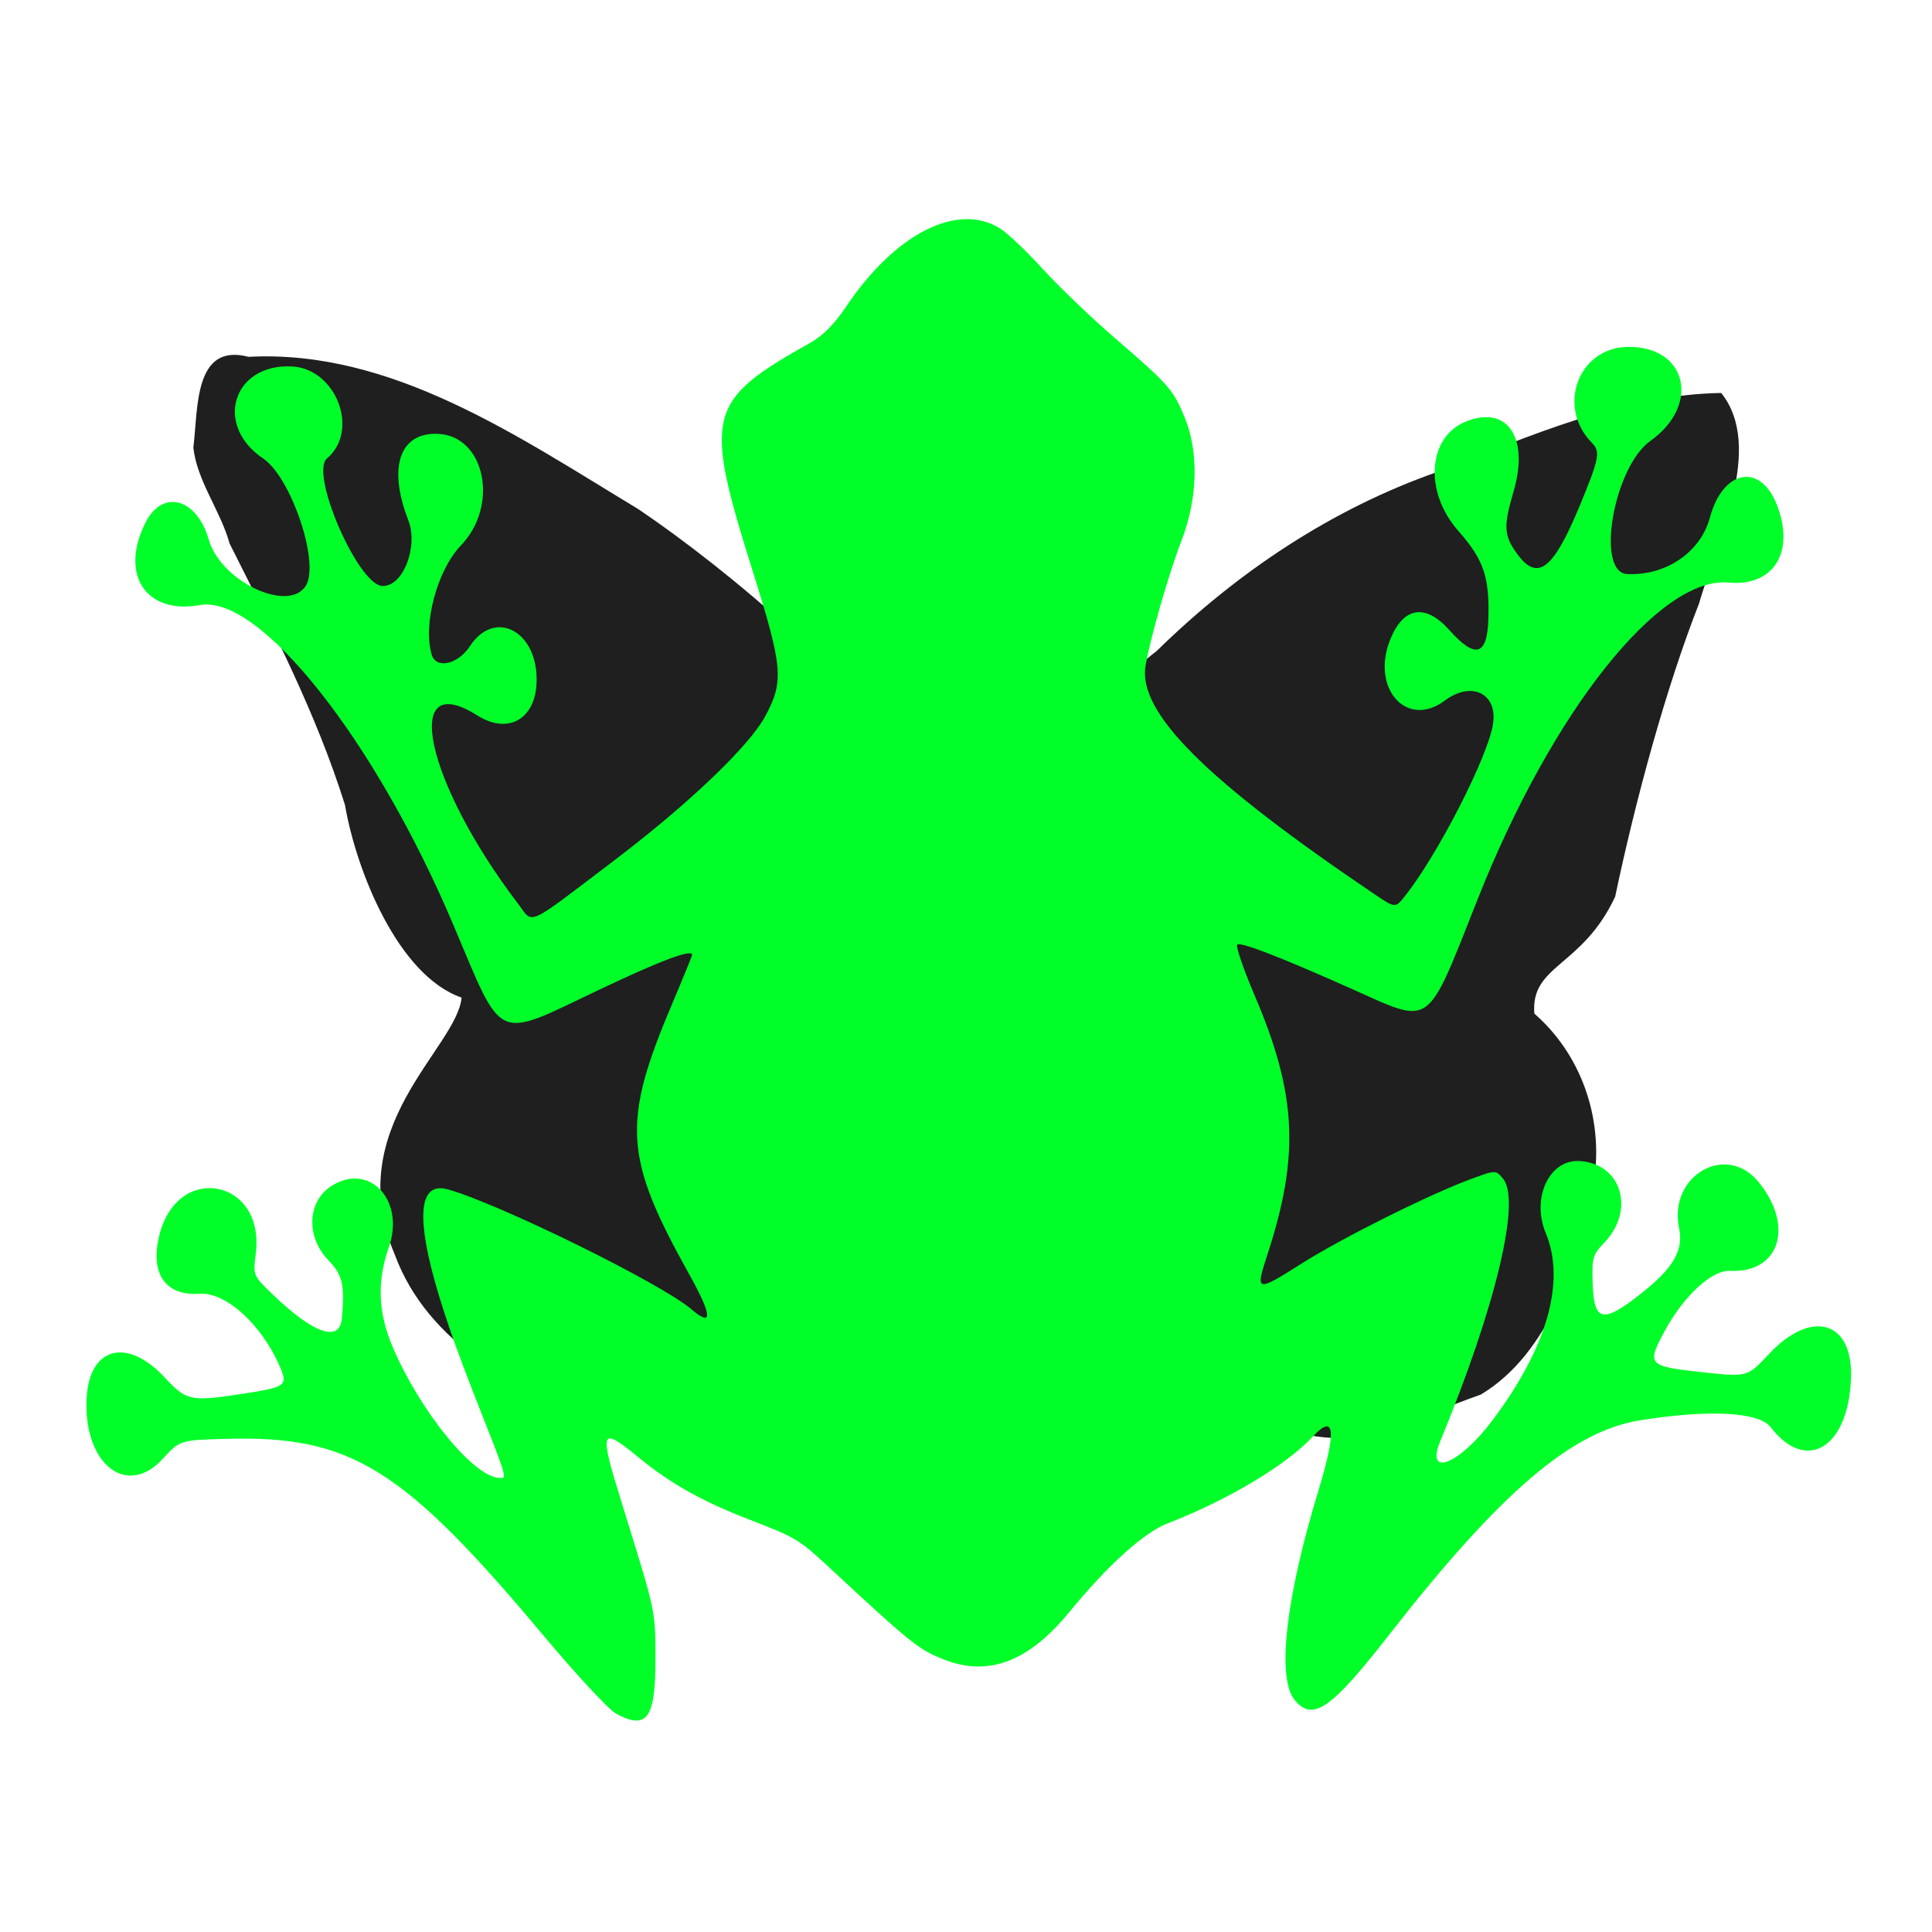 <svg version="1.1" xmlns="http://www.w3.org/2000/svg" width="100" height="100" style="background-color: rgb(255, 255, 255);" viewBox="0 0 100 100"><svg height="100" viewBox="0 0 100 100" width="100" version="1.1" data-fname="bicho-mariposa_2.svg" ica="0" style="background-color: rgb(255, 255, 255);"><g transform="translate(0,0) scale(1,1) rotate(0,50,50)" scale="1.0" xtranslate="0" ytranslate="0"><path style="fill: rgb(31, 31, 31);" d="m69.861 74.423c-4.031.175-5.752-1.846-8.794-5.035-3.417-2.921-5.96-7.175-7.569-8.679-1.355 1.898-.45 4.882-2.536 5.245-2.463.005-1.81-7.759-3.017-4.275-2.268 3.695-6.098 7.134-8.321 10.888-1.938 3.396-5.959 2.382-8.782 1.171-4.01-1.845-8.688-4.143-10.406-8.793-2.819-6.613 3.206-10.676 3.456-13.309-3.292-1.137-5.456-6.579-6.036-9.971-1.492-4.755-3.771-9.148-5.973-13.534-.466-1.694-1.687-3.236-1.875-4.964.25-2.021.021-5.44 2.856-4.697 7.419-.395 13.957 4.129 20.171 7.88 4.669 3.149 11.839 9.197 14.981 14.233 1.219 2.793-.144-1.805 2.23-5.08 3.019 3.07 1.778 5.3 1.778 5.3 2.918-1.422 5.139-5.063 7.837-7.099 4.21-4.128 9.123-7.382 14.547-9.28 4.747-1.845 9.568-3.996 14.682-4.084 2.242 2.807-.214 7.668-1.153 10.91-1.717 4.386-3.287 10.172-4.336 15.162-1.709 3.663-4.389 3.513-4.183 6.053 2.388 2.08 3.571 5.332 3.098 8.608-.709 4.069-2.313 8.994-5.875 11.113-1.39.467-5.323 2.163-6.781 2.235z" idkol="ikol0"/></g></svg><svg height="100" viewBox="0 0 100 100" width="100" version="1.1" data-fname="bicho-rana_2.svg" ica="1" style="background-color: rgb(255, 255, 255);"><g transform="translate(0,0) scale(1,1) rotate(0,50,50)" scale="1.0" xtranslate="0" ytranslate="0"><path style="fill: rgb(0, 255, 41);" d="m31.875 88.687c-.370-0.2-2.055-2.015-3.744-4.032-7.279-8.694-9.963-10.358-16.42-10.181-2.399.066-2.399.066-3.289 1.038-1.851 2.023-4.077.291-3.943-3.068.108-2.715 2.079-3.269 4.053-1.14 1.113 1.201 1.344 1.25 3.977.846 2.309-.355 2.407-.426 1.97-1.431-.945-2.176-2.798-3.85-4.158-3.755-1.787.126-2.588-1.086-2.054-3.104.985-3.722 5.459-2.802 4.973 1.023-.144 1.136-.144 1.136.877 2.119 2.11 2.03 3.465 2.501 3.577 1.243.158-1.76.044-2.246-.706-3.027-1.176-1.224-1.078-3.069.205-3.856 1.962-1.202 3.78.787 2.93 3.206-.61 1.735-.556 3.344.171 5.077 1.396 3.33 4.187 6.782 5.537 6.849.432.021.484.193-1.311-4.362-2.95-7.488-3.412-11.157-1.328-10.568 2.687.76 11.033 4.868 12.587 6.196 1.133.968 1.095.351-.113-1.815-3.38-6.064-3.487-7.835-.851-14.047.552-1.302 1.006-2.414 1.008-2.472.013-.326-1.67.306-4.855 1.824-5.39 2.568-4.896 2.79-7.5-3.372-4.049-9.577-10.022-17.119-13.116-16.56-2.801.506-4.178-1.579-2.82-4.272.883-1.75 2.656-1.268 3.276.89.62 2.156 4.13 3.817 5.024 2.377.729-1.176-.758-5.603-2.21-6.58-2.564-1.725-1.569-4.919 1.485-4.766 2.301.115 3.523 3.325 1.814 4.766-.901.76 1.608 6.535 2.865 6.597 1.067.052 1.884-2.024 1.344-3.413-1.068-2.747-.436-4.558 1.555-4.46 2.429.119 3.156 3.712 1.17 5.777-1.229 1.278-1.979 4.09-1.509 5.655.226.754 1.357.503 1.972-.437 1.303-1.993 3.56-.761 3.455 1.886-.076 1.911-1.488 2.689-3.07 1.692-3.968-2.503-2.672 3.468 2.117 9.755.808 1.06.32 1.281 4.986-2.261 3.823-2.902 6.954-5.889 7.791-7.432.992-1.831.932-2.533-.648-7.566-2.542-8.095-2.369-8.777 2.984-11.78.661-.371 1.256-.971 1.868-1.884 2.53-3.775 5.773-5.417 7.967-4.034.388.245 1.383 1.189 2.211 2.1.828.91 2.508 2.519 3.732 3.574 2.769 2.386 3.015 2.665 3.596 4.071.758 1.835.697 4.211-.168 6.452-.645 1.671-1.576 4.913-1.843 6.412-.429 2.417 3.086 5.929 11.868 11.859 1.056.713 1.056.713 1.553.088 1.662-2.088 4.221-7.055 4.549-8.834.301-1.63-1.072-2.342-2.483-1.288-1.997 1.492-3.876-.68-2.796-3.233.691-1.632 1.809-1.785 3.033-.414 1.347 1.509 1.962 1.331 2.017-.585.063-2.174-.239-3.057-1.558-4.555-1.777-2.018-1.585-4.848.383-5.651 2.147-.876 3.303.807 2.48 3.612-.529 1.805-.505 2.276.167 3.207 1.071 1.484 1.877.869 3.269-2.494.996-2.405 1.068-2.775.627-3.219-1.854-1.871-.713-4.941 1.849-4.976 3.063-.042 3.791 3 1.165 4.871-1.897 1.352-2.846 6.806-1.198 6.887 2.001.098 3.803-1.13 4.282-2.92.668-2.492 2.617-2.86 3.471-.655.945 2.439-.172 4.233-2.5 4.016-3.576-.333-9.125 6.653-12.966 16.326-2.731 6.876-2.321 6.587-6.622 4.671-3.626-1.616-5.631-2.392-5.842-2.261-.1.062.307 1.258.905 2.657 2.171 5.083 2.326 8.269.654 13.383-.64 1.955-.593 1.968 1.753.481 2.114-1.339 6.635-3.595 8.796-4.389 1.27-.467 1.271-.467 1.652-.005.93 1.13-.389 6.626-3.26 13.59-.788 1.911 1.009 1.18 2.719-1.107 2.821-3.77 3.785-7.17 2.745-9.672-.753-1.812.172-3.809 1.729-3.733 2.174.107 2.925 2.521 1.31 4.217-.611.641-.647.762-.615 2.039.053 2.096.515 2.193 2.584.544 1.61-1.284 2.128-2.192 1.893-3.318-.567-2.708 2.415-4.459 4.102-2.409 1.881 2.285 1.104 4.74-1.459 4.611-.963-.048-2.439 1.327-3.435 3.202-.882 1.659-.803 1.741 1.98 2.044 2.344.255 2.344.255 3.458-.935 2.217-2.368 4.372-1.724 4.252 1.272-.144 3.593-2.317 4.903-4.16 2.509-.607-.789-3.198-.925-6.759-.355-3.543.567-7.241 3.732-13.019 11.141-2.98 3.821-3.924 4.47-4.857 3.337-.936-1.137-.469-5.264 1.226-10.83.949-3.117.855-4.034-.287-2.805-1.377 1.481-4.414 3.295-7.529 4.497-1.212.468-3.114 2.187-5.085 4.597-2.096 2.563-4.199 3.353-6.492 2.44-1.315-.524-1.657-.799-5.972-4.803-1.518-1.409-1.694-1.514-4.036-2.415-2.487-.957-4.117-1.87-5.81-3.258-1.964-1.61-2.027-1.434-.85 2.358 1.784 5.745 1.742 5.551 1.748 8.055.009 3.125-.432 3.74-2.051 2.862z" idkol="ikol0"/></g></svg></svg>